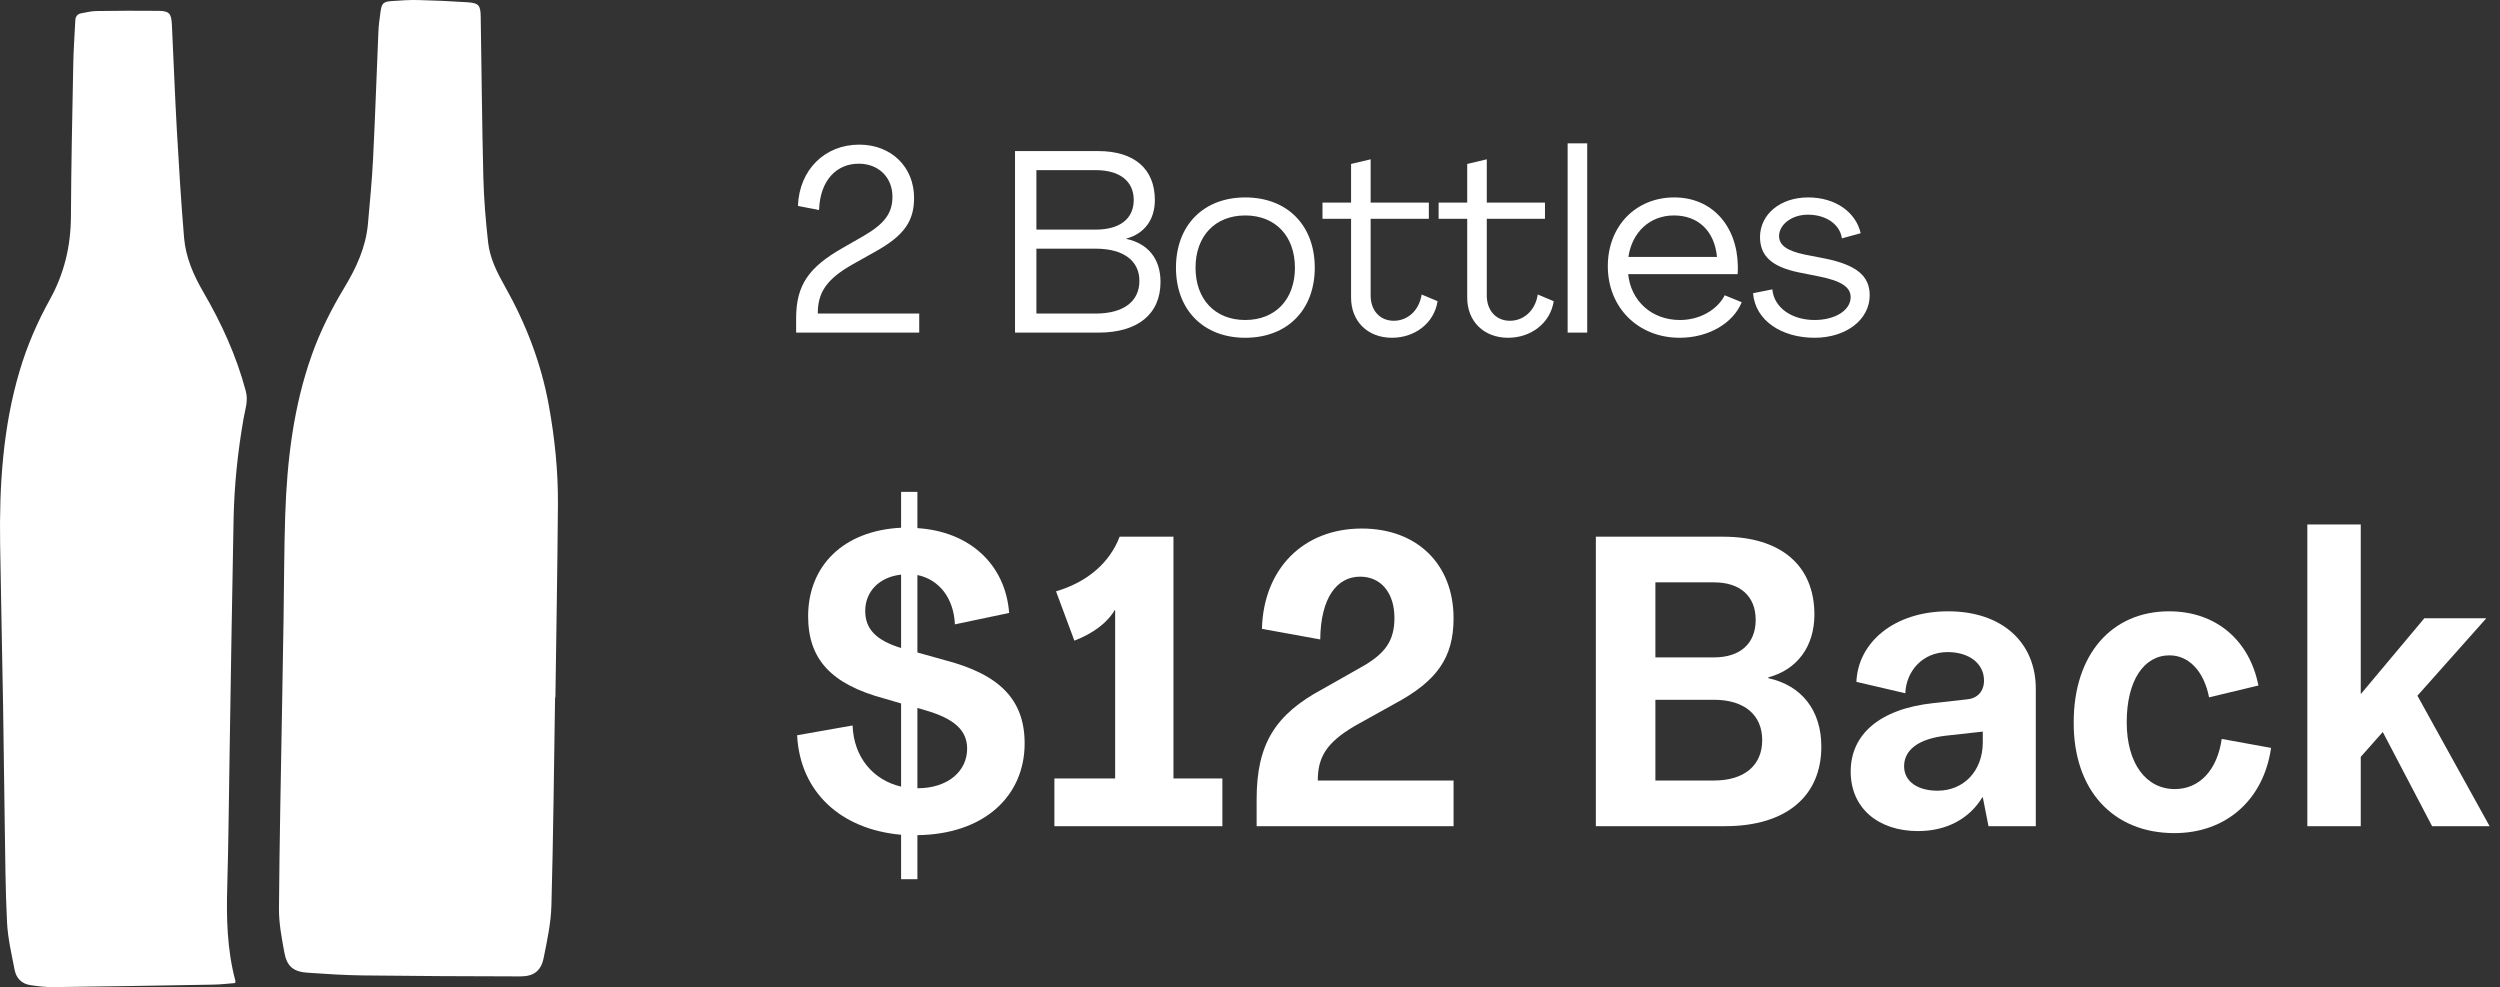 <?xml version="1.0" encoding="UTF-8"?> <svg xmlns="http://www.w3.org/2000/svg" xmlns:xlink="http://www.w3.org/1999/xlink" width="233px" height="92px" viewBox="0 0 233 92" version="1.1"><rect x="0" y="0" width="233" height="92" fill="#333333" stroke="none"/><title>Group 46</title><g id="White-Label" stroke="none" stroke-width="1" fill="none" fill-rule="evenodd"><g id="Group-46" fill="#FFFFFF"><g id="Group-41"><path d="M51.733,65.006 C51.63,71.468 51.568,77.932 51.392,84.392 C51.347,86.026 50.995,87.663 50.67,89.275 C50.426,90.487 49.747,91.001 48.506,91 C43.589,90.994 38.673,90.968 33.757,90.909 C32.063,90.888 30.369,90.771 28.678,90.658 C27.362,90.571 26.742,90.078 26.505,88.788 C26.255,87.434 25.99,86.052 26,84.684 C26.048,78.28 26.189,71.876 26.296,65.471 C26.34,62.875 26.387,60.279 26.428,57.682 C26.478,54.47 26.476,51.257 26.581,48.047 C26.749,42.942 27.342,37.901 29.069,33.055 C29.852,30.857 30.896,28.789 32.097,26.799 C33.207,24.96 34.099,23.039 34.292,20.861 C34.472,18.833 34.671,16.805 34.772,14.772 C34.969,10.836 35.097,6.896 35.267,2.958 C35.293,2.346 35.38,1.734 35.461,1.126 C35.571,0.299 35.714,0.154 36.537,0.098 C37.353,0.042 38.174,-0.016 38.991,0.004 C40.514,0.041 42.037,0.11 43.557,0.21 C44.602,0.279 44.784,0.484 44.801,1.512 C44.884,6.512 44.922,11.513 45.047,16.512 C45.097,18.543 45.267,20.577 45.493,22.598 C45.657,24.064 46.323,25.389 47.041,26.661 C49.007,30.145 50.433,33.826 51.15,37.779 C51.703,40.83 52.022,43.906 51.999,47.004 C51.954,53.005 51.846,59.006 51.764,65.007 C51.754,65.006 51.743,65.006 51.733,65.006" id="Fill-8"></path><path d="M21.908,91.621 C21.261,91.67 20.592,91.754 19.923,91.766 C14.941,91.855 9.959,91.938 4.977,92 C4.265,92.008 3.548,91.917 2.84,91.815 C2.048,91.702 1.516,91.191 1.361,90.385 C1.079,88.922 0.731,87.452 0.656,85.971 C0.499,82.881 0.491,79.782 0.44,76.686 C0.38,73.051 0.349,69.416 0.288,65.781 C0.204,60.762 0.089,55.744 0.012,50.725 C-0.073,45.248 0.267,39.821 1.836,34.545 C2.527,32.222 3.48,30.018 4.644,27.922 C5.979,25.517 6.597,22.954 6.611,20.173 C6.634,15.386 6.74,10.599 6.832,5.812 C6.857,4.507 6.961,3.203 7.02,1.898 C7.038,1.506 7.235,1.298 7.587,1.236 C8.039,1.158 8.493,1.036 8.947,1.03 C10.894,1.002 12.841,0.989 14.788,1.012 C15.768,1.024 15.968,1.251 16.019,2.286 C16.179,5.548 16.296,8.814 16.479,12.075 C16.668,15.431 16.875,18.787 17.153,22.135 C17.306,23.982 18.037,25.653 18.954,27.226 C20.645,30.126 22.031,33.161 22.908,36.448 C23.152,37.362 22.849,38.156 22.704,38.984 C22.158,42.09 21.834,45.219 21.77,48.371 C21.623,55.659 21.52,62.948 21.398,70.236 C21.33,74.351 21.299,78.468 21.18,82.581 C21.094,85.572 21.162,88.535 21.944,91.437 C21.953,91.469 21.931,91.51 21.908,91.621" id="Fill-10"></path></g><g id="2-Bottles" transform="translate(74.2, 13.36)" fill-rule="nonzero"><path d="M0,17.64 L11.472,17.64 L11.472,15.864 L2.016,15.864 C2.016,13.848 2.88,12.624 5.304,11.256 L7.44,10.056 C10.056,8.592 10.992,7.248 10.992,5.088 C10.992,2.208 8.88,0.12 5.88,0.12 C2.664,0.12 0.288,2.472 0.168,5.832 L2.136,6.216 C2.232,3.408 3.792,1.896 5.832,1.896 C7.704,1.896 8.976,3.192 8.976,4.968 C8.976,6.48 8.28,7.464 6.312,8.616 L4.344,9.744 C1.176,11.544 0.024,13.2 0,16.224 L0,17.64 Z" id="Path"></path><path d="M20.4,17.64 L28.176,17.64 C31.848,17.64 33.96,15.912 33.96,12.912 C33.96,10.776 32.808,9.336 30.768,8.904 L30.768,8.88 C32.448,8.424 33.432,7.128 33.432,5.28 C33.432,2.376 31.512,0.72 28.152,0.72 L20.4,0.72 L20.4,17.64 Z M22.392,8.04 L22.392,2.496 L27.912,2.496 C30.168,2.496 31.464,3.528 31.464,5.28 C31.464,7.032 30.168,8.04 27.912,8.04 L22.392,8.04 Z M22.392,15.864 L22.392,9.816 L27.912,9.816 C30.48,9.816 31.992,10.92 31.992,12.816 C31.992,14.76 30.48,15.864 27.912,15.864 L22.392,15.864 Z" id="Shape"></path><path d="M41.856,18.12 C45.768,18.12 48.336,15.528 48.336,11.592 C48.336,7.632 45.768,5.04 41.856,5.04 C37.968,5.04 35.4,7.632 35.4,11.592 C35.4,15.528 37.968,18.12 41.856,18.12 Z M41.856,16.464 C39.048,16.464 37.224,14.544 37.224,11.592 C37.224,8.64 39.048,6.72 41.856,6.72 C44.664,6.72 46.488,8.64 46.488,11.592 C46.488,14.544 44.664,16.464 41.856,16.464 Z" id="Shape"></path><path d="M55.536,18.12 C57.6,18.12 59.448,16.824 59.784,14.712 L58.296,14.088 C58.056,15.648 56.928,16.536 55.704,16.536 C54.384,16.536 53.544,15.552 53.544,14.184 L53.544,7.032 L58.968,7.032 L58.968,5.52 L53.544,5.52 L53.544,1.488 L51.72,1.92 L51.72,5.52 L49.056,5.52 L49.056,7.032 L51.72,7.032 L51.72,14.376 C51.72,16.584 53.256,18.12 55.536,18.12 Z" id="Path"></path><path d="M66.36,18.12 C68.424,18.12 70.272,16.824 70.608,14.712 L69.12,14.088 C68.88,15.648 67.752,16.536 66.528,16.536 C65.208,16.536 64.368,15.552 64.368,14.184 L64.368,7.032 L69.792,7.032 L69.792,5.52 L64.368,5.52 L64.368,1.488 L62.544,1.92 L62.544,5.52 L59.88,5.52 L59.88,7.032 L62.544,7.032 L62.544,14.376 C62.544,16.584 64.08,18.12 66.36,18.12 Z" id="Path"></path><polygon id="Path" points="71.904 17.64 73.728 17.64 73.728 -9.09494702e-13 71.904 -9.09494702e-13"></polygon><path d="M82.344,18.12 C85.056,18.12 87.336,16.752 88.128,14.808 L86.544,14.16 C85.872,15.48 84.264,16.464 82.368,16.464 C79.752,16.464 77.808,14.712 77.544,12.192 L87.744,12.192 C87.768,11.952 87.768,11.688 87.768,11.472 C87.72,7.728 85.392,5.04 81.84,5.04 C78.24,5.04 75.648,7.728 75.648,11.448 C75.648,15.312 78.48,18.12 82.344,18.12 Z M77.568,10.584 C77.904,8.28 79.56,6.72 81.816,6.72 C84.024,6.72 85.584,8.112 85.824,10.584 L77.568,10.584 Z" id="Shape"></path><path d="M94.92,18.12 C97.848,18.12 100.056,16.44 100.056,14.16 C100.056,12.36 98.832,11.352 95.976,10.752 L94.008,10.368 C92.328,10.008 91.608,9.504 91.608,8.616 C91.632,7.584 92.76,6.648 94.296,6.648 C96.024,6.648 97.296,7.584 97.464,8.856 L99.216,8.376 C98.76,6.408 96.864,5.04 94.32,5.04 C91.728,5.04 89.856,6.6 89.832,8.712 C89.832,10.488 90.912,11.496 93.432,12.024 L95.352,12.408 C97.392,12.816 98.28,13.392 98.28,14.328 C98.28,15.576 96.816,16.464 94.92,16.464 C92.76,16.464 91.128,15.288 90.984,13.608 L89.184,13.968 C89.4,16.56 91.896,18.12 94.92,18.12 Z" id="Path"></path></g><g id="$12-Back" transform="translate(74.292, 45.84)" fill-rule="nonzero"><path d="M21.204,23.446 C21.204,19.38 18.886,17.024 13.794,15.694 L11.21,14.972 L11.21,7.752 C13.224,8.17 14.592,9.88 14.706,12.35 L19.76,11.286 C19.418,6.764 16.074,3.686 11.21,3.382 L11.21,0 L9.69,0 L9.69,3.344 C4.294,3.61 1.026,6.916 1.026,11.59 C1.026,15.618 3.192,17.936 8.132,19.266 L9.69,19.722 L9.69,27.474 C7.106,26.866 5.282,24.776 5.168,21.774 L0,22.686 C0.266,27.968 4.066,31.464 9.69,31.958 L9.69,36.1 L11.21,36.1 L11.21,31.996 C17.442,31.92 21.204,28.348 21.204,23.446 Z M6.346,11.096 C6.346,9.31 7.638,7.942 9.69,7.714 L9.69,14.554 C7.334,13.832 6.346,12.768 6.346,11.096 Z M11.21,27.626 L11.21,20.14 L11.856,20.33 C14.668,21.128 15.846,22.23 15.846,23.94 C15.846,26.03 14.06,27.626 11.21,27.626 Z" id="Shape"></path><path d="M23.978,31.16 L39.634,31.16 L39.634,26.714 L35.074,26.714 L35.074,4.18 L30.058,4.18 C29.146,6.574 27.094,8.398 24.13,9.272 L25.84,13.87 C27.588,13.186 28.88,12.236 29.602,11.02 L29.64,11.02 L29.64,26.714 L23.978,26.714 L23.978,31.16 Z" id="Path"></path><path d="M42.826,31.16 L61.18,31.16 L61.18,26.904 L48.526,26.904 C48.526,24.738 49.324,23.37 51.984,21.812 L55.67,19.76 C59.66,17.632 61.18,15.428 61.18,11.78 C61.18,6.764 57.798,3.42 52.63,3.42 C47.196,3.42 43.472,7.144 43.32,12.768 L48.754,13.756 C48.792,9.918 50.274,7.904 52.478,7.904 C54.416,7.904 55.67,9.424 55.67,11.742 C55.67,13.908 54.796,15.124 52.44,16.416 L49.02,18.354 C44.536,20.748 42.826,23.522 42.826,28.652 L42.826,31.16 Z" id="Path"></path><path d="M74.442,31.16 L86.488,31.16 C92.15,31.16 95.456,28.386 95.456,23.75 C95.456,20.368 93.632,18.05 90.516,17.366 L90.516,17.29 C93.214,16.568 94.81,14.402 94.81,11.438 C94.81,6.84 91.656,4.18 86.298,4.18 L74.442,4.18 L74.442,31.16 Z M79.99,15.428 L79.99,8.436 L85.462,8.436 C87.894,8.436 89.338,9.728 89.338,11.932 C89.338,14.136 87.894,15.428 85.462,15.428 L79.99,15.428 Z M79.99,26.904 L79.99,19.38 L85.462,19.38 C88.274,19.38 89.946,20.786 89.946,23.142 C89.946,25.498 88.274,26.904 85.462,26.904 L79.99,26.904 Z" id="Shape"></path><path d="M104.462,31.616 C107.122,31.616 109.25,30.476 110.466,28.462 L110.504,28.462 L111.036,31.16 L115.444,31.16 L115.444,18.354 C115.444,14.022 112.29,11.134 107.274,11.134 C102.258,11.134 98.876,14.022 98.724,17.708 L103.284,18.772 C103.36,16.72 104.88,14.934 107.236,14.934 C109.174,14.934 110.618,15.96 110.618,17.594 C110.618,18.658 109.934,19.266 109.022,19.342 L105.944,19.684 C100.89,20.216 98.192,22.61 98.192,26.068 C98.192,29.488 100.776,31.616 104.462,31.616 Z M106.286,27.854 C104.462,27.854 103.17,27.018 103.17,25.574 C103.17,24.13 104.386,23.028 107.084,22.724 L110.504,22.344 L110.504,23.332 C110.504,26.03 108.718,27.854 106.286,27.854 Z" id="Shape"></path><path d="M128.364,31.806 C133.19,31.806 136.686,28.69 137.37,23.864 L132.772,23.028 C132.354,25.954 130.682,27.702 128.402,27.702 C125.742,27.702 123.918,25.346 123.918,21.47 C123.918,17.594 125.514,15.238 127.908,15.238 C129.656,15.238 131.1,16.644 131.594,19.152 L136.192,18.05 C135.356,13.794 132.202,11.134 127.87,11.134 C122.512,11.134 118.978,15.162 118.978,21.47 C118.94,27.778 122.626,31.806 128.364,31.806 Z" id="Path"></path><polygon id="Path" points="140.752 31.16 145.73 31.16 145.73 24.7 147.782 22.382 152.38 31.16 157.738 31.16 151.012 19 157.434 11.78 151.658 11.78 145.768 18.81 145.73 18.81 145.73 3.04 140.752 3.04"></polygon></g></g></g></svg> 
